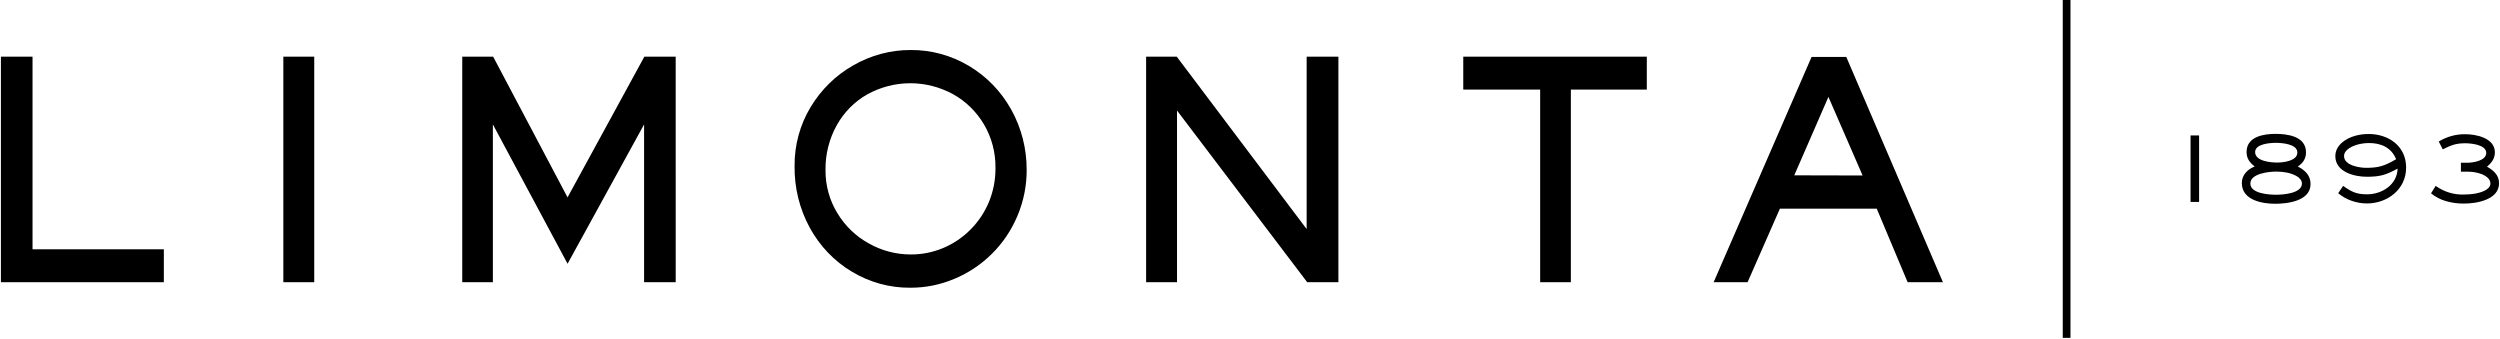 <svg width="1010" height="137" viewBox="0 0 1010 137" fill="none" xmlns="http://www.w3.org/2000/svg">
<path d="M884.986 81.578V54.719H888.436V81.578H884.986Z" fill="black"/>
<path d="M919.146 82.324C914.047 82.324 905.695 80.926 905.695 73.936C905.695 70.609 908.128 68.344 910.909 67.254C908.948 65.772 907.611 64.048 907.611 61.429C907.611 55.11 914.636 54.085 919.271 54.085C923.907 54.085 931.626 54.943 931.626 61.541C931.626 64.169 930.37 65.856 928.328 67.291C931.19 68.726 933.463 70.814 933.463 74.337C933.463 81.299 923.978 82.324 919.146 82.324ZM923.702 69.686C922.326 69.443 920.934 69.322 919.539 69.323C916.864 69.323 909.144 70.013 909.144 74.16C909.144 78.307 916.989 78.671 919.539 78.671C922.088 78.671 929.977 78.223 929.977 74.16C929.977 71.373 925.743 70.059 923.702 69.686ZM919.458 57.711C917.346 57.711 911.07 58.037 911.07 61.438C911.07 65.166 917.497 65.669 919.931 65.669C922.364 65.669 928.132 65.092 928.132 61.606C928.132 58.121 921.749 57.711 919.458 57.711Z" fill="black"/>
<path d="M956.293 82.193C954.142 82.197 952.006 81.826 949.972 81.094C948.032 80.419 946.221 79.39 944.624 78.055L946.62 75.101C950.186 77.608 952.076 78.503 956.355 78.503C962.122 78.503 968.434 74.775 968.63 68.13C963.843 70.712 961.498 71.41 956.15 71.41C951.283 71.41 943.474 69.547 943.474 63.088C943.474 58.614 947.753 55.912 951.398 54.887C953.229 54.368 955.119 54.117 957.015 54.141C964.779 54.141 972.071 58.857 972.071 67.683C972.098 76.657 964.298 82.193 956.293 82.193ZM957.041 57.794C955.652 57.795 954.267 57.961 952.914 58.288C950.837 58.782 946.995 60.292 946.995 63.041C946.995 66.9 953.351 67.804 955.981 67.804C961.16 67.804 963.513 66.937 968.024 64.318C966.063 59.472 961.784 57.785 957.041 57.785V57.794Z" fill="black"/>
<path d="M995.516 82.24C993.038 82.28 990.567 81.947 988.179 81.252C985.98 80.639 983.924 79.564 982.135 78.093L984.016 75.101C987.404 77.527 991.448 78.749 995.552 78.587C997.044 78.585 998.534 78.464 1000.01 78.223C1001.85 77.888 1006.12 76.788 1006.12 74.16C1006.12 71.532 1002.79 70.264 1000.83 69.808C999.492 69.495 998.125 69.345 996.755 69.36H994.206V65.753H996.755C998.948 65.753 1004.44 65.017 1004.44 61.774C1004.44 58.372 998.083 57.878 995.89 57.878C992.12 57.878 990.203 58.698 986.869 60.339L985.255 57.179C988.514 55.188 992.232 54.167 996.006 54.225C1000.29 54.225 1007.93 55.707 1007.93 61.569C1007.93 64.067 1006.56 65.837 1004.75 67.347C1007.3 68.745 1009.62 70.758 1009.62 73.992C1009.64 80.805 1000.34 82.24 995.516 82.24Z" fill="black"/>
<path d="M66.191 114.011H0.367V22.892H13.142V100.712H66.191V114.011Z" fill="black"/>
<path d="M126.951 114.011H114.471V22.892H126.951V114.011Z" fill="black"/>
<path d="M272.987 114.011H260.213V50.264L229.298 106.555L199.122 50.264V114.011H186.749V22.892H199.229L229.289 79.742L260.32 22.892H272.978L272.987 114.011Z" fill="black"/>
<path d="M414.779 68.568C414.808 74.987 413.535 81.34 411.044 87.207C408.626 92.98 405.125 98.187 400.748 102.52C396.37 106.859 391.242 110.287 385.638 112.622C379.976 115.027 373.921 116.256 367.809 116.238C359.486 116.324 351.294 114.071 344.088 109.715C337.03 105.501 331.181 99.386 327.151 92.007C323.018 84.427 320.897 75.829 321.009 67.105C320.931 58.676 323.178 50.403 327.481 43.274C331.75 36.176 337.705 30.355 344.766 26.378C351.865 22.297 359.841 20.173 367.943 20.208C376.159 20.144 384.246 22.346 391.388 26.592C398.497 30.781 404.411 36.874 408.521 44.245C412.63 51.616 414.787 59.999 414.77 68.531L414.779 68.568ZM402.174 67.85C402.255 61.646 400.644 55.546 397.53 50.264C394.47 45.096 390.146 40.875 385.005 38.036C379.667 35.131 373.736 33.618 367.718 33.628C361.7 33.638 355.773 35.169 350.444 38.093C345.28 40.988 340.984 45.324 338.035 50.618C334.985 56.101 333.42 62.347 333.507 68.689C333.449 74.843 335.103 80.881 338.267 86.07C341.406 91.268 345.804 95.505 351.015 98.354C356.218 101.287 362.04 102.815 367.952 102.799C372.457 102.827 376.923 101.934 381.101 100.171C385.197 98.453 388.935 95.921 392.11 92.715C395.279 89.543 397.81 85.741 399.553 81.532C401.323 77.21 402.215 72.551 402.174 67.85Z" fill="black"/>
<path d="M540.713 114.011H528.108L475.513 44.654V114.011H463.033V22.892H475.406L527.885 92.538V22.892H540.713V114.011Z" fill="black"/>
<path d="M665.309 36.191H634.626V114.011H622.226V36.191H591.159V22.892H665.309V36.191Z" fill="black"/>
<path d="M784.949 114.011H770.686L758.206 84.309H719.072L706.021 114.011H692.311L731.873 23.013H745.904L784.949 114.011ZM752.492 70.898L738.683 39.146L724.884 70.833L752.492 70.898Z" fill="black"/>
<path d="M836.474 136.49H833.354V-0.062H836.474V136.49Z" fill="black"/>
</svg>
